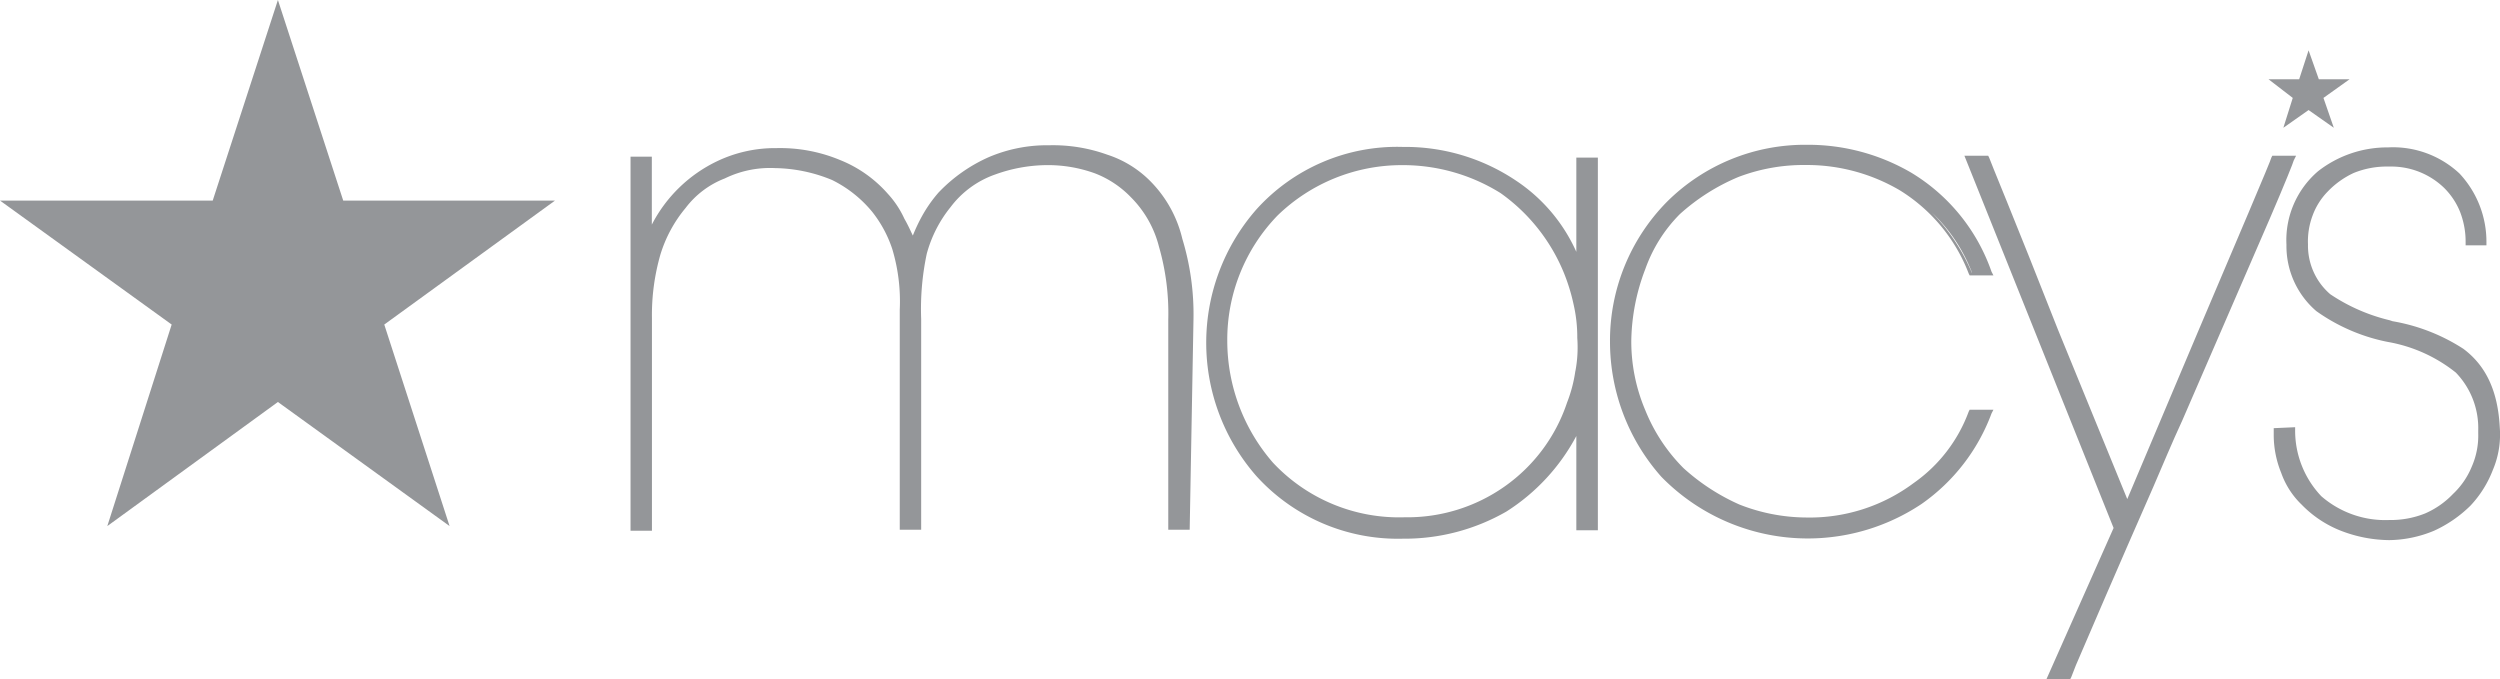 <svg xmlns="http://www.w3.org/2000/svg" viewBox="0 0 210.14 57.08"><defs><style>.cls-1{fill:#949699;}</style></defs><title>Macy&amp;apos;s_gray</title><g id="Layer_2" data-name="Layer 2"><g id="All"><g id="Macy_s" data-name="Macy&apos;s"><polygon class="cls-1" points="28.85 16.86 23.36 0 17.88 16.86 0 16.86 14.43 27.28 9.02 44.22 23.36 33.79 37.79 44.22 32.3 27.28 46.65 16.86 28.85 16.86"/><path class="cls-1" d="M96.83,15.37A9,9,0,0,0,93.07,13a13.49,13.49,0,0,0-4.87-.79,12.48,12.48,0,0,0-5.09,1A13.21,13.21,0,0,0,79,16.07l-.08.08a11.41,11.41,0,0,0-1.41,2,14.46,14.46,0,0,0-.78,1.65c-.16-.32-.39-.86-.71-1.41a8,8,0,0,0-1.41-2.12,10.56,10.56,0,0,0-4-2.82,13.09,13.09,0,0,0-5.33-1,11.3,11.3,0,0,0-5,1.1,12,12,0,0,0-5.49,5.33V13.17H53V44.61h1.8V26.74a18.37,18.37,0,0,1,.71-5.34,11.25,11.25,0,0,1,2.12-3.92A7.53,7.53,0,0,1,60.92,15a8.68,8.68,0,0,1,4.23-.87,13,13,0,0,1,4.79,1,10.21,10.21,0,0,1,3.37,2.67A10.16,10.16,0,0,1,75,20.93a15.29,15.29,0,0,1,.63,5.1v18.5h1.8V26.81a22.39,22.39,0,0,1,.47-5.48,10.64,10.64,0,0,1,2-3.92,8,8,0,0,1,3.77-2.75,13,13,0,0,1,4.23-.78,11.6,11.6,0,0,1,4.16.7,8.39,8.39,0,0,1,3,2,9,9,0,0,1,2.36,4.16,20.21,20.21,0,0,1,.78,6.11V44.53H100l.32-17.72a21.76,21.76,0,0,0-.94-6.74A10.21,10.21,0,0,0,96.83,15.37Z"/><path class="cls-1" d="M132.5,21.17a14.08,14.08,0,0,0-5.09-6,16.7,16.7,0,0,0-9.49-2.82,15.93,15.93,0,0,0-12.31,5.25,17,17,0,0,0,0,22.42,16.05,16.05,0,0,0,12.31,5.26,17.16,17.16,0,0,0,8.7-2.28,16.94,16.94,0,0,0,5.88-6.35v7.92h1.81V13.25H132.5Zm-.08,10a11.79,11.79,0,0,1-.7,2.67,14.05,14.05,0,0,1-5.26,7.06,14.2,14.2,0,0,1-8.38,2.58A14.52,14.52,0,0,1,107,38.89a15.62,15.62,0,0,1-3.84-10.19,15,15,0,0,1,4.23-10.59,15,15,0,0,1,10.51-4.23,15.5,15.5,0,0,1,8.23,2.35A15.32,15.32,0,0,1,131.48,23a16,16,0,0,1,.79,2.59,12.23,12.23,0,0,1,.31,2.82A10.72,10.72,0,0,1,132.42,31.2Z"/><path class="cls-1" d="M141.2,18a17.29,17.29,0,0,1,4.94-3.13,15.4,15.4,0,0,1,5.65-1H152a15.42,15.42,0,0,1,7.68,2.12,14.18,14.18,0,0,1,5.8,7l.08.16h2l-.16-.31a15.75,15.75,0,0,0-6.74-8.32,17.21,17.21,0,0,0-8.78-2.35,16.44,16.44,0,0,0-11.76,4.79,16.62,16.62,0,0,0-4.79,11.83,17.09,17.09,0,0,0,4.32,11.29,17.21,17.21,0,0,0,21.87,2.28,16.12,16.12,0,0,0,5.88-7.61l.16-.31h-2l-.08.16a12.68,12.68,0,0,1-4.62,6,14.61,14.61,0,0,1-9,2.9,15.55,15.55,0,0,1-5.65-1.09,17.63,17.63,0,0,1-4.7-3.06,14.56,14.56,0,0,1-3.21-4.86,14.78,14.78,0,0,1-1.18-5.88,17.49,17.49,0,0,1,1.18-6A12.42,12.42,0,0,1,141.2,18Zm24.55,4.94a16,16,0,0,0-3.38-5.09A13.8,13.8,0,0,1,165.75,22.89Z"/><path class="cls-1" d="M193,13.09h-2l-.08.16c0,.16-3.05,7.29-6.11,14.5l-6,14.2L173,27.75c-3.69-9.4-5.8-14.42-5.8-14.5l-.08-.16h-2l12.54,31.29-5.64,12.7h2l.08-.16.39-1c.94-2.19,3.53-8.23,6.51-15,.78-1.8,1.56-3.69,2.43-5.57l7.37-17c1.25-2.9,2-4.78,2-4.86Z"/><path class="cls-1" d="M210.12,35.91c-.16-3.06-1.17-5.18-3.06-6.59A15.86,15.86,0,0,0,201.11,27l-.24-.08a15.35,15.35,0,0,1-5-2.19A5.39,5.39,0,0,1,194,20.54a6.18,6.18,0,0,1,.39-2.43,5.66,5.66,0,0,1,1.26-2,7.24,7.24,0,0,1,2.19-1.57,7.36,7.36,0,0,1,2.9-.54h.16a6.39,6.39,0,0,1,4.55,1.8,6,6,0,0,1,1.33,2,6.93,6.93,0,0,1,.47,2.58v.24H209v-.24a8.39,8.39,0,0,0-2.27-5.8,8.18,8.18,0,0,0-6-2.19,9.46,9.46,0,0,0-5.88,2,7.63,7.63,0,0,0-2.66,6.19,7.2,7.2,0,0,0,2.51,5.57,15.54,15.54,0,0,0,6,2.59,12.61,12.61,0,0,1,5.73,2.58,6.72,6.72,0,0,1,1.88,4.86v.24a6.49,6.49,0,0,1-.55,2.82,6.56,6.56,0,0,1-1.57,2.28,7.17,7.17,0,0,1-2.35,1.64,7.76,7.76,0,0,1-3,.55,8.2,8.2,0,0,1-5.72-2,8,8,0,0,1-2.2-5.56v-.24l-1.8.08v.63a8.45,8.45,0,0,0,.63,3.13,6.87,6.87,0,0,0,1.72,2.67,9.35,9.35,0,0,0,3.29,2.19,11.48,11.48,0,0,0,4.08.79,10.07,10.07,0,0,0,3.76-.79,10.62,10.62,0,0,0,3.06-2.11,9.17,9.17,0,0,0,1.88-3A7.61,7.61,0,0,0,210.12,35.91Z"/><polygon class="cls-1" points="191.93 10.74 194.05 9.25 196.17 10.74 195.3 8.23 197.5 6.66 194.91 6.66 194.05 4.23 193.26 6.66 190.68 6.66 192.72 8.23 191.93 10.74"/></g></g></g></svg>